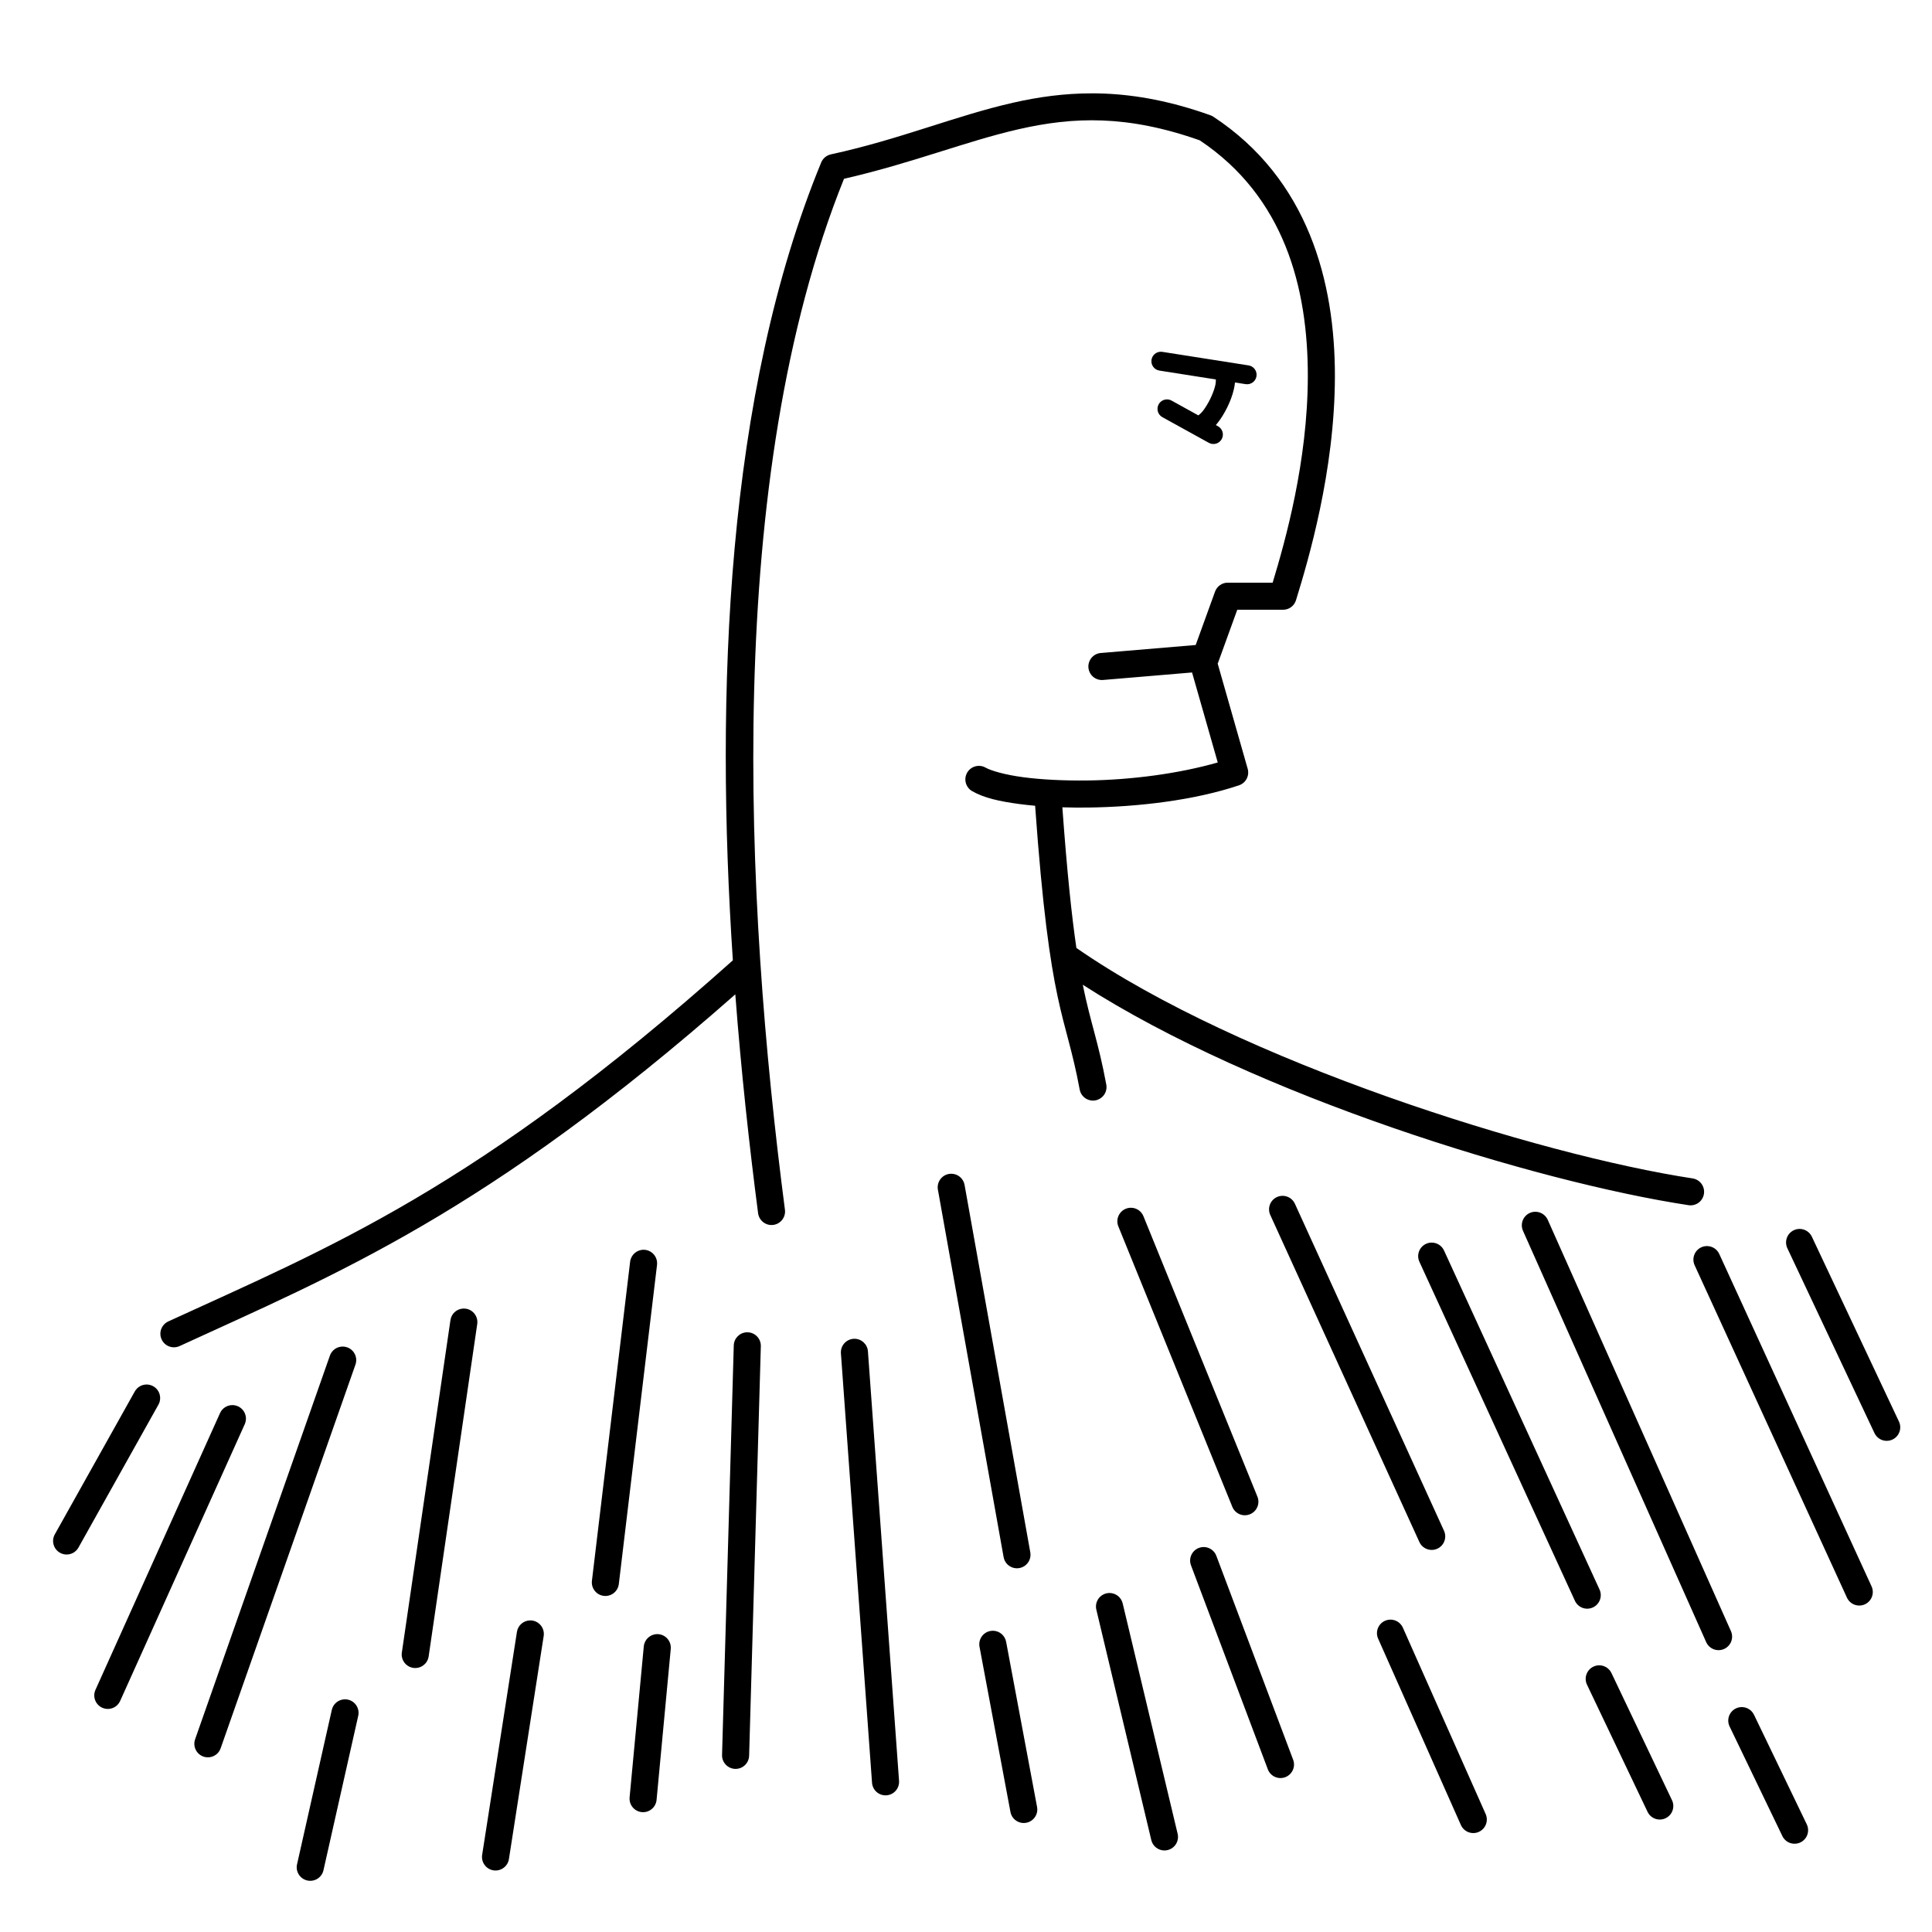 <?xml version="1.0" encoding="UTF-8"?>
<!-- Uploaded to: SVG Repo, www.svgrepo.com, Generator: SVG Repo Mixer Tools -->
<svg fill="#000000" width="800px" height="800px" version="1.1" viewBox="144 144 512 512" xmlns="http://www.w3.org/2000/svg">
 <path d="m433.41 168.74c-7.367-0.012-14.262 0.961-20.988 2.492-15.375 3.5-29.871 9.691-48.238 13.68v0.004c-1.152 0.25-2.109 1.051-2.559 2.141-25.238 61.375-28.121 140.58-23.41 211.44-67.875 60.625-107.27 76.238-149.62 95.699-0.863 0.398-1.535 1.125-1.867 2.016-0.332 0.895-0.293 1.883 0.105 2.746 0.398 0.867 1.121 1.539 2.016 1.867 0.891 0.332 1.879 0.293 2.746-0.102 41.281-18.977 81.297-35.078 147.27-93.211 1.547 20.344 3.68 39.895 6.039 58.004 0.125 0.945 0.617 1.801 1.371 2.383 0.754 0.582 1.707 0.84 2.648 0.715 0.945-0.121 1.801-0.617 2.383-1.371 0.578-0.754 0.836-1.707 0.711-2.652-10.703-82.125-16.266-193.95 15.652-273.21 18.055-4.133 32.383-9.973 46.348-13.152 14.402-3.277 28.637-3.844 47.922 2.957 22.375 14.926 28.699 38.98 28.648 62.633-0.047 22.5-5.934 43.418-9.32 54.594h-11.895c-1.508 0-2.856 0.945-3.371 2.367l-5.129 14.152-25.152 2.121v-0.004c-0.949 0.078-1.828 0.535-2.441 1.262-0.613 0.727-0.914 1.668-0.836 2.617 0.082 0.949 0.535 1.828 1.262 2.441 0.73 0.613 1.672 0.91 2.617 0.832l23.586-1.988 6.809 23.848c-10.32 2.965-23.016 4.637-34.562 4.773-6.356 0.078-12.285-0.238-17.07-0.875-4.785-0.633-8.512-1.734-9.867-2.519l0.004 0.004c-0.824-0.477-1.805-0.605-2.723-0.359-0.922 0.246-1.707 0.844-2.184 1.668-0.992 1.719-0.406 3.91 1.312 4.902 3.121 1.809 7.285 2.727 12.52 3.422 1.328 0.176 2.723 0.328 4.172 0.457 3.934 54.98 7.973 54.5 11.809 75.199l-0.004-0.004c0.363 1.949 2.234 3.238 4.18 2.879 0.938-0.176 1.766-0.715 2.305-1.496 0.539-0.785 0.746-1.754 0.57-2.691-2.117-11.43-4.18-16.324-6.231-26.453 45.777 29.445 120.12 52.27 160.53 58.418v0.004c0.941 0.141 1.902-0.094 2.668-0.66 0.766-0.562 1.277-1.41 1.418-2.352 0.145-0.941-0.09-1.898-0.656-2.664-0.562-0.77-1.41-1.281-2.352-1.422-40.738-6.199-120.03-31.031-163.27-61.055-0.008-0.008-0.02-0.016-0.027-0.02-1.234-8.402-2.473-20.035-3.719-37.27 2.168 0.066 4.406 0.09 6.703 0.062 13.293-0.16 28.234-1.906 40.105-5.891 1.816-0.609 2.832-2.543 2.305-4.383l-7.953-27.879c0.051-0.105 0.098-0.215 0.137-0.324l5.055-13.941h12.141c1.574 0 2.965-1.027 3.426-2.535 3.269-10.629 10.254-34.109 10.309-59.219 0.051-25.105-7.059-52.359-32.211-68.902-0.238-0.156-0.496-0.285-0.766-0.383-10.363-3.703-19.609-5.406-28.188-5.75-1.074-0.043-2.133-0.062-3.188-0.066zm18.258 68.473v0.004c-1.246-0.012-2.312 0.891-2.504 2.121-0.215 1.371 0.719 2.656 2.09 2.871l14.957 2.352c0.008 0.258 0.02 0.824-0.145 1.547-0.242 1.051-0.73 2.367-1.34 3.613-0.609 1.246-1.348 2.438-2.016 3.273-0.492 0.613-1.008 0.969-1.137 1.086l-7.098-3.922c-0.375-0.207-0.801-0.316-1.234-0.312-0.906 0.008-1.738 0.504-2.18 1.297-0.32 0.586-0.398 1.273-0.215 1.914 0.188 0.641 0.617 1.18 1.203 1.5l12.305 6.797v0.004c1.215 0.668 2.738 0.23 3.41-0.984 0.324-0.582 0.402-1.27 0.215-1.91-0.184-0.641-0.613-1.18-1.195-1.504l-0.574-0.316c0.141-0.168 0.285-0.332 0.426-0.508 0.973-1.219 1.855-2.668 2.609-4.203 0.75-1.535 1.363-3.141 1.723-4.699 0.145-0.625 0.262-1.246 0.316-1.871l2.832 0.445-0.008-0.004c0.66 0.105 1.332-0.059 1.871-0.453 0.539-0.391 0.898-0.98 1-1.641 0.219-1.371-0.719-2.656-2.09-2.871l-22.855-3.594c-0.121-0.02-0.246-0.027-0.367-0.027zm-55.637 217.84c-0.191 0.004-0.383 0.023-0.574 0.055-0.938 0.168-1.77 0.703-2.312 1.484-0.547 0.781-0.758 1.746-0.59 2.684l17.414 97.379h0.004c0.168 0.938 0.699 1.77 1.48 2.312s1.746 0.758 2.684 0.586c0.938-0.164 1.77-0.699 2.312-1.48 0.547-0.781 0.758-1.746 0.59-2.684l-17.418-97.379c-0.309-1.734-1.828-2.984-3.59-2.957zm87.898 5.852h0.004c-0.039 0-0.074 0-0.109 0.004-0.488 0.008-0.969 0.117-1.414 0.32-1.801 0.824-2.594 2.953-1.773 4.754l39.512 86.66c0.82 1.805 2.949 2.602 4.754 1.781 1.805-0.824 2.598-2.949 1.777-4.754l-39.516-86.664c-0.578-1.27-1.836-2.086-3.231-2.102zm-40.266 3.16v0.004c-0.449 0.004-0.895 0.094-1.312 0.262-0.883 0.359-1.586 1.055-1.957 1.93-0.371 0.879-0.379 1.863-0.02 2.746l30.203 74.312v0.004c0.746 1.836 2.84 2.719 4.676 1.973 0.879-0.359 1.582-1.051 1.953-1.93 0.371-0.875 0.379-1.863 0.02-2.746l-30.203-74.316c-0.539-1.328-1.812-2.207-3.246-2.234-0.039-0.004-0.074-0.004-0.113 0zm107.18 1.062h0.004c-0.488 0.008-0.973 0.113-1.418 0.312-0.871 0.387-1.551 1.105-1.891 1.992-0.34 0.891-0.316 1.875 0.07 2.746l48.547 109h0.004c0.387 0.871 1.102 1.551 1.992 1.895 0.887 0.34 1.875 0.312 2.746-0.074 0.867-0.387 1.551-1.102 1.891-1.992 0.34-0.887 0.312-1.875-0.074-2.746l-48.547-109c-0.586-1.309-1.891-2.144-3.32-2.129zm70.055 4.547c-0.035 0-0.07 0-0.105 0.004-0.488 0.016-0.965 0.133-1.406 0.34-0.863 0.406-1.527 1.137-1.852 2.031-0.32 0.898-0.273 1.883 0.133 2.746l23.086 48.984v-0.004c0.406 0.863 1.137 1.527 2.031 1.852 0.898 0.32 1.883 0.273 2.746-0.133 1.789-0.844 2.559-2.981 1.711-4.773l-23.082-48.988c-0.594-1.262-1.867-2.062-3.262-2.059zm-97.457 3.629c-0.035-0.004-0.074 0-0.109 0-0.488 0.008-0.969 0.121-1.414 0.324-1.797 0.824-2.586 2.953-1.762 4.754l41.211 89.844v0.004c0.398 0.863 1.121 1.535 2.016 1.867 0.891 0.328 1.879 0.293 2.746-0.105 1.797-0.828 2.59-2.957 1.762-4.758l-41.211-89.84c-0.582-1.27-1.844-2.082-3.238-2.09zm72.941 0.922h-0.105c-0.488 0.012-0.969 0.121-1.414 0.324-1.801 0.824-2.59 2.953-1.766 4.754l40.363 88.09c0.824 1.801 2.957 2.594 4.758 1.77 1.801-0.828 2.59-2.957 1.766-4.758l-40.363-88.09c-0.582-1.27-1.844-2.082-3.238-2.09zm-281.84 0.98v-0.004c-1.812 0.008-3.336 1.367-3.551 3.168l-10.125 84.566c-0.113 0.945 0.156 1.898 0.746 2.644 0.586 0.75 1.449 1.234 2.394 1.344 1.965 0.234 3.75-1.168 3.988-3.133l10.125-84.57-0.004-0.004c0.238-1.965-1.168-3.754-3.133-3.988-0.148-0.02-0.293-0.027-0.441-0.027zm-47.664 15.574v-0.004c-0.031 0-0.062 0-0.094 0.004-1.73 0.066-3.164 1.355-3.41 3.066l-12.879 88.09h-0.004c-0.137 0.941 0.105 1.898 0.676 2.664 0.57 0.762 1.418 1.27 2.359 1.406 1.961 0.285 3.781-1.07 4.07-3.031l12.875-88.09c0.285-1.961-1.07-3.781-3.031-4.07-0.188-0.027-0.375-0.039-0.562-0.039zm75.156 6.293v-0.004c-0.035 0-0.07 0-0.109 0.004-1.895 0.059-3.414 1.586-3.469 3.484l-3.106 108.53v-0.004c-0.055 1.98 1.504 3.633 3.484 3.691 0.953 0.027 1.875-0.324 2.566-0.98 0.691-0.652 1.098-1.555 1.125-2.504l3.102-108.53c0.055-1.98-1.504-3.629-3.481-3.688-0.039-0.004-0.078-0.004-0.113-0.004zm28.348 1.723v-0.004h-0.066c-0.047 0.004-0.098 0.004-0.145 0.008-0.949 0.07-1.832 0.512-2.453 1.23-0.625 0.723-0.934 1.66-0.867 2.609l8.246 113.82v-0.004c0.066 0.949 0.512 1.836 1.23 2.457s1.66 0.934 2.609 0.867c0.949-0.07 1.832-0.512 2.453-1.234 0.625-0.719 0.934-1.656 0.867-2.606l-8.246-113.82c-0.137-1.898-1.73-3.356-3.629-3.328zm-135.6 2.059v-0.004c-0.027 0-0.051 0.004-0.074 0.004-1.484 0.043-2.789 0.996-3.281 2.398l-35.723 101.68c-0.656 1.867 0.328 3.918 2.195 4.574 1.871 0.656 3.918-0.324 4.574-2.195l35.727-101.68c0.316-0.898 0.262-1.887-0.152-2.742-0.41-0.859-1.148-1.52-2.047-1.836-0.391-0.137-0.805-0.207-1.219-0.203zm-51.973 10.055c-1.285 0.016-2.461 0.715-3.09 1.84l-21.195 37.871c-0.965 1.727-0.348 3.914 1.383 4.883 1.727 0.969 3.914 0.352 4.883-1.379l21.195-37.875c0.465-0.828 0.578-1.809 0.32-2.727-0.258-0.914-0.871-1.691-1.703-2.156-0.512-0.289-1.09-0.445-1.68-0.457h-0.113zm22.754 5.457c-1.402 0.008-2.672 0.836-3.25 2.117l-33.012 73.34c-0.816 1.805-0.012 3.93 1.797 4.746 0.867 0.391 1.855 0.418 2.742 0.082 0.891-0.34 1.609-1.016 2-1.883l33.02-73.34c0.391-0.871 0.422-1.855 0.082-2.746-0.336-0.891-1.016-1.609-1.883-2-0.469-0.211-0.98-0.32-1.496-0.316zm257.37 37.613c-0.414 0.008-0.824 0.086-1.211 0.23-0.891 0.336-1.613 1.012-2.004 1.879-0.395 0.867-0.426 1.855-0.09 2.746l20.359 54.047-0.004-0.004c0.336 0.891 1.012 1.613 1.879 2.008 0.867 0.391 1.855 0.422 2.746 0.086 1.852-0.699 2.789-2.766 2.09-4.621l-20.355-54.047c-0.531-1.414-1.895-2.344-3.41-2.324zm-24.941 12.18h0.004c-0.27 0.004-0.535 0.035-0.793 0.098-0.926 0.223-1.727 0.801-2.227 1.613-0.5 0.809-0.656 1.785-0.434 2.711l14.562 61.047v0.004c0.223 0.926 0.801 1.727 1.613 2.223 0.812 0.5 1.785 0.656 2.715 0.434 0.926-0.219 1.723-0.801 2.223-1.609 0.496-0.812 0.652-1.789 0.43-2.715l-14.562-61.047c-0.387-1.629-1.852-2.773-3.527-2.758zm74.461 7.059h0.004c-0.488 0.008-0.969 0.113-1.418 0.309-1.809 0.805-2.625 2.926-1.82 4.734l21.934 49.387c0.387 0.871 1.105 1.551 1.992 1.895 0.891 0.34 1.875 0.316 2.746-0.07 1.812-0.805 2.625-2.926 1.824-4.734l-21.938-49.387c-0.582-1.309-1.887-2.148-3.32-2.133zm-227.93 0.203h0.004c-0.031 0-0.062 0.004-0.094 0.004-1.727 0.051-3.172 1.324-3.438 3.031l-9.219 59.105c-0.145 0.941 0.086 1.902 0.648 2.668 0.562 0.77 1.406 1.285 2.344 1.43 1.961 0.305 3.793-1.031 4.102-2.988l9.211-59.105v-0.004c0.148-0.938-0.086-1.898-0.648-2.668s-1.406-1.281-2.344-1.43c-0.188-0.027-0.375-0.043-0.562-0.043zm122.58 2.742h-0.074c-0.195 0.004-0.391 0.027-0.582 0.062-1.945 0.367-3.227 2.238-2.863 4.188l8.195 43.77c0.176 0.934 0.715 1.762 1.5 2.301s1.754 0.742 2.688 0.566c0.938-0.176 1.766-0.715 2.301-1.5 0.539-0.785 0.742-1.754 0.566-2.688l-8.199-43.77c-0.316-1.699-1.801-2.93-3.531-2.93zm-88.926 0.895c-0.031 0-0.066 0.004-0.098 0.004-1.812 0.055-3.297 1.445-3.469 3.25l-3.758 40.012h0.004c-0.188 1.973 1.262 3.723 3.234 3.906 0.949 0.09 1.891-0.199 2.625-0.809s1.195-1.48 1.285-2.43l3.758-40.008-0.004-0.004c0.09-0.945-0.199-1.891-0.809-2.625s-1.48-1.195-2.43-1.281c-0.113-0.012-0.227-0.016-0.34-0.016zm249.61 8.266c-0.523 0.004-1.043 0.125-1.516 0.352-0.859 0.406-1.523 1.141-1.84 2.039-0.32 0.898-0.27 1.883 0.141 2.742l16.047 33.691c0.406 0.859 1.141 1.523 2.039 1.84 0.898 0.32 1.883 0.27 2.742-0.141 0.859-0.41 1.523-1.141 1.84-2.039 0.316-0.898 0.266-1.883-0.145-2.742l-16.043-33.695c-0.582-1.223-1.801-2.012-3.152-2.047h-0.113zm-332.35 9.012h-0.086c-1.648 0.039-3.059 1.195-3.418 2.801l-9.211 40.922h-0.004c-0.434 1.934 0.781 3.852 2.711 4.289 0.93 0.207 1.906 0.039 2.711-0.469 0.805-0.508 1.375-1.316 1.582-2.246l9.211-40.918c0.438-1.934-0.781-3.856-2.715-4.289-0.258-0.059-0.52-0.09-0.781-0.09zm370.12 2.055-0.004 0.004c-0.523 0.004-1.043 0.125-1.516 0.352-1.785 0.863-2.535 3.008-1.672 4.789l13.984 29.039h-0.004c0.414 0.859 1.152 1.52 2.051 1.832 0.898 0.316 1.883 0.258 2.742-0.152 0.855-0.414 1.516-1.148 1.828-2.047 0.316-0.898 0.262-1.887-0.152-2.746l-13.988-29.039v0.004c-0.586-1.219-1.809-2.004-3.16-2.031-0.035 0-0.074-0.004-0.113 0z"/>
</svg>